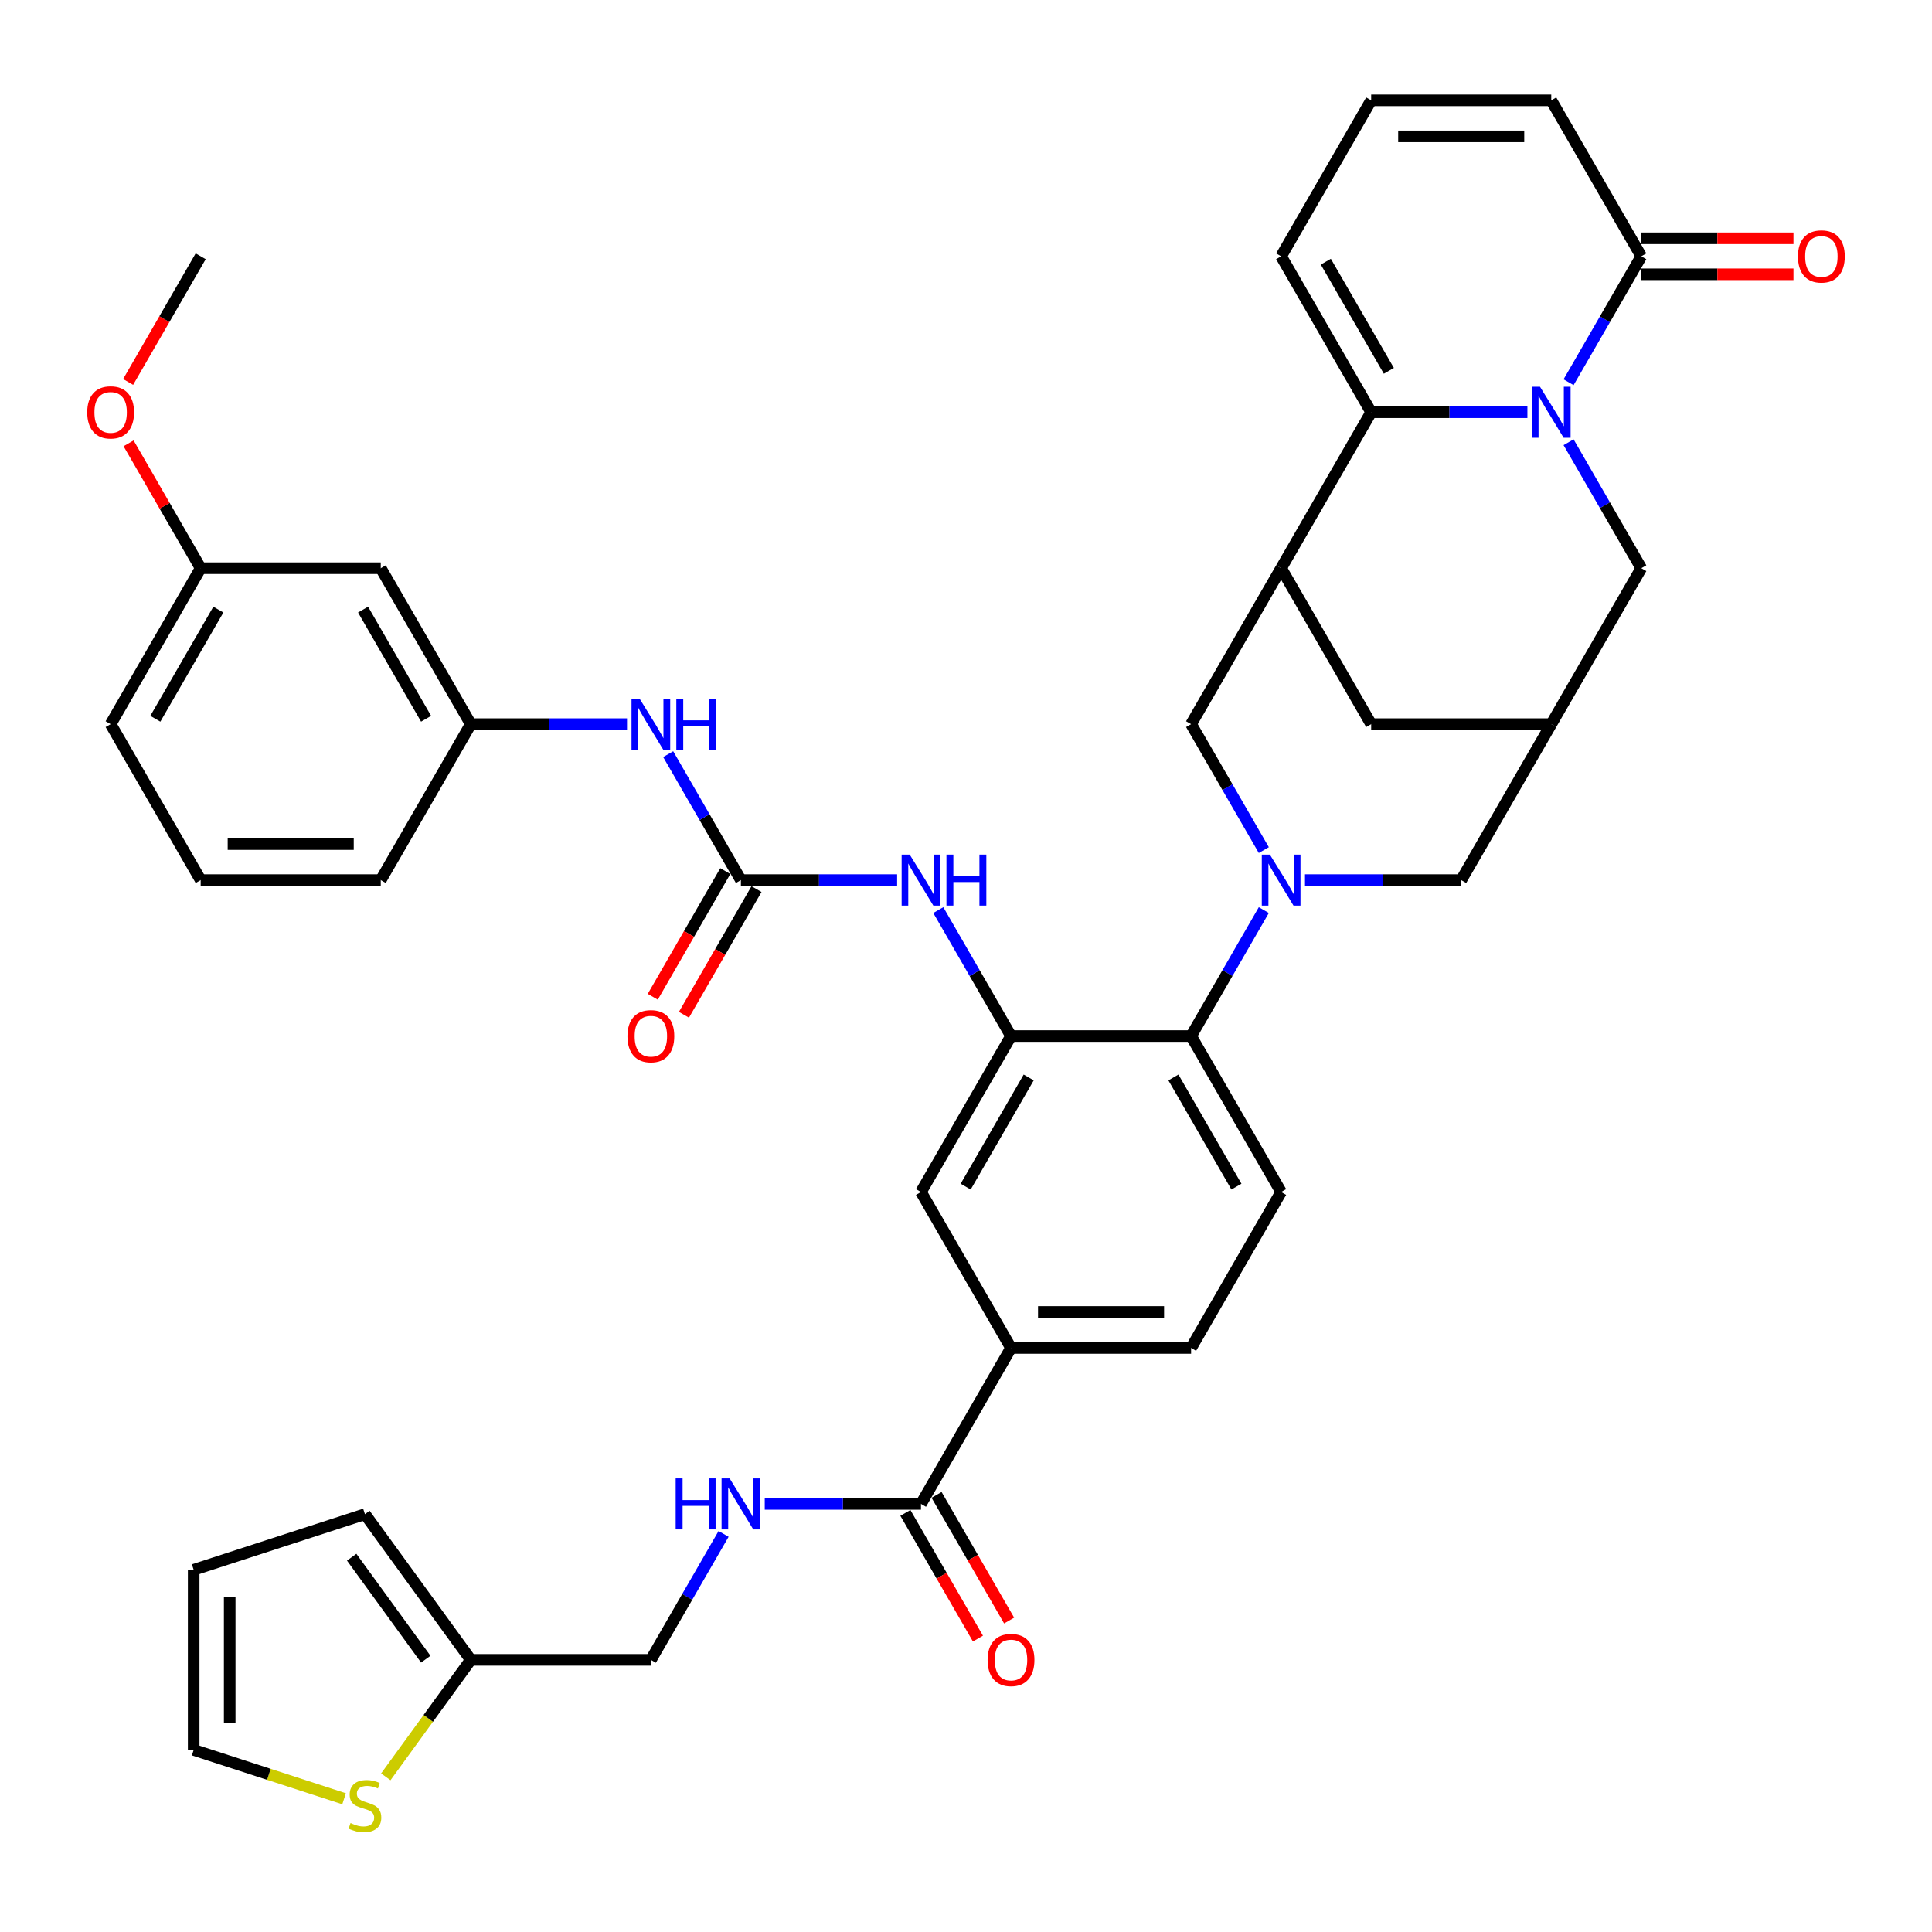 <?xml version='1.0' encoding='iso-8859-1'?>
<svg version='1.1' baseProfile='full'
              xmlns='http://www.w3.org/2000/svg'
                      xmlns:rdkit='http://www.rdkit.org/xml'
                      xmlns:xlink='http://www.w3.org/1999/xlink'
                  xml:space='preserve'
width='1000px' height='1000px' viewBox='0 0 1000 1000'>
<!-- END OF HEADER -->
<rect style='opacity:1.0;fill:#FFFFFF;stroke:none' width='1000' height='1000' x='0' y='0'> </rect>
<path class='bond-1' d='M 790.583,213.378 L 750.15,213.378' style='fill:none;fill-rule:evenodd;stroke:#0000FF;stroke-width:6px;stroke-linecap:butt;stroke-linejoin:miter;stroke-opacity:1' />
<path class='bond-1' d='M 750.15,213.378 L 709.717,213.378' style='fill:none;fill-rule:evenodd;stroke:#000000;stroke-width:6px;stroke-linecap:butt;stroke-linejoin:miter;stroke-opacity:1' />
<path class='bond-4' d='M 811.889,197.849 L 830.708,165.254' style='fill:none;fill-rule:evenodd;stroke:#0000FF;stroke-width:6px;stroke-linecap:butt;stroke-linejoin:miter;stroke-opacity:1' />
<path class='bond-4' d='M 830.708,165.254 L 849.528,132.658' style='fill:none;fill-rule:evenodd;stroke:#000000;stroke-width:6px;stroke-linecap:butt;stroke-linejoin:miter;stroke-opacity:1' />
<path class='bond-11' d='M 811.889,228.906 L 830.708,261.502' style='fill:none;fill-rule:evenodd;stroke:#0000FF;stroke-width:6px;stroke-linecap:butt;stroke-linejoin:miter;stroke-opacity:1' />
<path class='bond-11' d='M 830.708,261.502 L 849.528,294.098' style='fill:none;fill-rule:evenodd;stroke:#000000;stroke-width:6px;stroke-linecap:butt;stroke-linejoin:miter;stroke-opacity:1' />
<path class='bond-0' d='M 675.454,455.538 L 715.887,455.538' style='fill:none;fill-rule:evenodd;stroke:#0000FF;stroke-width:6px;stroke-linecap:butt;stroke-linejoin:miter;stroke-opacity:1' />
<path class='bond-0' d='M 715.887,455.538 L 756.32,455.538' style='fill:none;fill-rule:evenodd;stroke:#000000;stroke-width:6px;stroke-linecap:butt;stroke-linejoin:miter;stroke-opacity:1' />
<path class='bond-5' d='M 654.148,471.066 L 635.328,503.662' style='fill:none;fill-rule:evenodd;stroke:#0000FF;stroke-width:6px;stroke-linecap:butt;stroke-linejoin:miter;stroke-opacity:1' />
<path class='bond-5' d='M 635.328,503.662 L 616.509,536.258' style='fill:none;fill-rule:evenodd;stroke:#000000;stroke-width:6px;stroke-linecap:butt;stroke-linejoin:miter;stroke-opacity:1' />
<path class='bond-42' d='M 654.148,440.009 L 635.328,407.413' style='fill:none;fill-rule:evenodd;stroke:#0000FF;stroke-width:6px;stroke-linecap:butt;stroke-linejoin:miter;stroke-opacity:1' />
<path class='bond-42' d='M 635.328,407.413 L 616.509,374.818' style='fill:none;fill-rule:evenodd;stroke:#000000;stroke-width:6px;stroke-linecap:butt;stroke-linejoin:miter;stroke-opacity:1' />
<path class='bond-2' d='M 709.717,213.378 L 663.113,294.098' style='fill:none;fill-rule:evenodd;stroke:#000000;stroke-width:6px;stroke-linecap:butt;stroke-linejoin:miter;stroke-opacity:1' />
<path class='bond-21' d='M 709.717,213.378 L 663.113,132.658' style='fill:none;fill-rule:evenodd;stroke:#000000;stroke-width:6px;stroke-linecap:butt;stroke-linejoin:miter;stroke-opacity:1' />
<path class='bond-21' d='M 718.87,191.949 L 686.247,135.445' style='fill:none;fill-rule:evenodd;stroke:#000000;stroke-width:6px;stroke-linecap:butt;stroke-linejoin:miter;stroke-opacity:1' />
<path class='bond-7' d='M 663.113,294.098 L 616.509,374.818' style='fill:none;fill-rule:evenodd;stroke:#000000;stroke-width:6px;stroke-linecap:butt;stroke-linejoin:miter;stroke-opacity:1' />
<path class='bond-40' d='M 663.113,294.098 L 709.717,374.818' style='fill:none;fill-rule:evenodd;stroke:#000000;stroke-width:6px;stroke-linecap:butt;stroke-linejoin:miter;stroke-opacity:1' />
<path class='bond-3' d='M 523.302,536.258 L 616.509,536.258' style='fill:none;fill-rule:evenodd;stroke:#000000;stroke-width:6px;stroke-linecap:butt;stroke-linejoin:miter;stroke-opacity:1' />
<path class='bond-8' d='M 523.302,536.258 L 504.483,503.662' style='fill:none;fill-rule:evenodd;stroke:#000000;stroke-width:6px;stroke-linecap:butt;stroke-linejoin:miter;stroke-opacity:1' />
<path class='bond-8' d='M 504.483,503.662 L 485.663,471.066' style='fill:none;fill-rule:evenodd;stroke:#0000FF;stroke-width:6px;stroke-linecap:butt;stroke-linejoin:miter;stroke-opacity:1' />
<path class='bond-14' d='M 523.302,536.258 L 476.698,616.978' style='fill:none;fill-rule:evenodd;stroke:#000000;stroke-width:6px;stroke-linecap:butt;stroke-linejoin:miter;stroke-opacity:1' />
<path class='bond-14' d='M 532.455,557.686 L 499.833,614.19' style='fill:none;fill-rule:evenodd;stroke:#000000;stroke-width:6px;stroke-linecap:butt;stroke-linejoin:miter;stroke-opacity:1' />
<path class='bond-23' d='M 849.528,132.658 L 802.924,51.938' style='fill:none;fill-rule:evenodd;stroke:#000000;stroke-width:6px;stroke-linecap:butt;stroke-linejoin:miter;stroke-opacity:1' />
<path class='bond-25' d='M 849.528,141.979 L 888.908,141.979' style='fill:none;fill-rule:evenodd;stroke:#000000;stroke-width:6px;stroke-linecap:butt;stroke-linejoin:miter;stroke-opacity:1' />
<path class='bond-25' d='M 888.908,141.979 L 928.288,141.979' style='fill:none;fill-rule:evenodd;stroke:#FF0000;stroke-width:6px;stroke-linecap:butt;stroke-linejoin:miter;stroke-opacity:1' />
<path class='bond-25' d='M 849.528,123.337 L 888.908,123.337' style='fill:none;fill-rule:evenodd;stroke:#000000;stroke-width:6px;stroke-linecap:butt;stroke-linejoin:miter;stroke-opacity:1' />
<path class='bond-25' d='M 888.908,123.337 L 928.288,123.337' style='fill:none;fill-rule:evenodd;stroke:#FF0000;stroke-width:6px;stroke-linecap:butt;stroke-linejoin:miter;stroke-opacity:1' />
<path class='bond-19' d='M 616.509,536.258 L 663.113,616.978' style='fill:none;fill-rule:evenodd;stroke:#000000;stroke-width:6px;stroke-linecap:butt;stroke-linejoin:miter;stroke-opacity:1' />
<path class='bond-19' d='M 607.356,557.686 L 639.978,614.19' style='fill:none;fill-rule:evenodd;stroke:#000000;stroke-width:6px;stroke-linecap:butt;stroke-linejoin:miter;stroke-opacity:1' />
<path class='bond-6' d='M 383.491,455.538 L 423.924,455.538' style='fill:none;fill-rule:evenodd;stroke:#000000;stroke-width:6px;stroke-linecap:butt;stroke-linejoin:miter;stroke-opacity:1' />
<path class='bond-6' d='M 423.924,455.538 L 464.357,455.538' style='fill:none;fill-rule:evenodd;stroke:#0000FF;stroke-width:6px;stroke-linecap:butt;stroke-linejoin:miter;stroke-opacity:1' />
<path class='bond-16' d='M 383.491,455.538 L 364.672,422.942' style='fill:none;fill-rule:evenodd;stroke:#000000;stroke-width:6px;stroke-linecap:butt;stroke-linejoin:miter;stroke-opacity:1' />
<path class='bond-16' d='M 364.672,422.942 L 345.852,390.346' style='fill:none;fill-rule:evenodd;stroke:#0000FF;stroke-width:6px;stroke-linecap:butt;stroke-linejoin:miter;stroke-opacity:1' />
<path class='bond-24' d='M 375.419,450.877 L 356.643,483.399' style='fill:none;fill-rule:evenodd;stroke:#000000;stroke-width:6px;stroke-linecap:butt;stroke-linejoin:miter;stroke-opacity:1' />
<path class='bond-24' d='M 356.643,483.399 L 337.866,515.92' style='fill:none;fill-rule:evenodd;stroke:#FF0000;stroke-width:6px;stroke-linecap:butt;stroke-linejoin:miter;stroke-opacity:1' />
<path class='bond-24' d='M 391.563,460.198 L 372.787,492.719' style='fill:none;fill-rule:evenodd;stroke:#000000;stroke-width:6px;stroke-linecap:butt;stroke-linejoin:miter;stroke-opacity:1' />
<path class='bond-24' d='M 372.787,492.719 L 354.01,525.24' style='fill:none;fill-rule:evenodd;stroke:#FF0000;stroke-width:6px;stroke-linecap:butt;stroke-linejoin:miter;stroke-opacity:1' />
<path class='bond-9' d='M 476.698,778.417 L 523.302,697.698' style='fill:none;fill-rule:evenodd;stroke:#000000;stroke-width:6px;stroke-linecap:butt;stroke-linejoin:miter;stroke-opacity:1' />
<path class='bond-17' d='M 476.698,778.417 L 436.265,778.417' style='fill:none;fill-rule:evenodd;stroke:#000000;stroke-width:6px;stroke-linecap:butt;stroke-linejoin:miter;stroke-opacity:1' />
<path class='bond-17' d='M 436.265,778.417 L 395.831,778.417' style='fill:none;fill-rule:evenodd;stroke:#0000FF;stroke-width:6px;stroke-linecap:butt;stroke-linejoin:miter;stroke-opacity:1' />
<path class='bond-29' d='M 468.626,783.078 L 487.402,815.599' style='fill:none;fill-rule:evenodd;stroke:#000000;stroke-width:6px;stroke-linecap:butt;stroke-linejoin:miter;stroke-opacity:1' />
<path class='bond-29' d='M 487.402,815.599 L 506.178,848.12' style='fill:none;fill-rule:evenodd;stroke:#FF0000;stroke-width:6px;stroke-linecap:butt;stroke-linejoin:miter;stroke-opacity:1' />
<path class='bond-29' d='M 484.77,773.757 L 503.546,806.278' style='fill:none;fill-rule:evenodd;stroke:#000000;stroke-width:6px;stroke-linecap:butt;stroke-linejoin:miter;stroke-opacity:1' />
<path class='bond-29' d='M 503.546,806.278 L 522.322,838.8' style='fill:none;fill-rule:evenodd;stroke:#FF0000;stroke-width:6px;stroke-linecap:butt;stroke-linejoin:miter;stroke-opacity:1' />
<path class='bond-10' d='M 802.924,374.818 L 849.528,294.098' style='fill:none;fill-rule:evenodd;stroke:#000000;stroke-width:6px;stroke-linecap:butt;stroke-linejoin:miter;stroke-opacity:1' />
<path class='bond-12' d='M 802.924,374.818 L 756.32,455.538' style='fill:none;fill-rule:evenodd;stroke:#000000;stroke-width:6px;stroke-linecap:butt;stroke-linejoin:miter;stroke-opacity:1' />
<path class='bond-15' d='M 802.924,374.818 L 709.717,374.818' style='fill:none;fill-rule:evenodd;stroke:#000000;stroke-width:6px;stroke-linecap:butt;stroke-linejoin:miter;stroke-opacity:1' />
<path class='bond-13' d='M 523.302,697.698 L 616.509,697.698' style='fill:none;fill-rule:evenodd;stroke:#000000;stroke-width:6px;stroke-linecap:butt;stroke-linejoin:miter;stroke-opacity:1' />
<path class='bond-13' d='M 537.283,679.056 L 602.528,679.056' style='fill:none;fill-rule:evenodd;stroke:#000000;stroke-width:6px;stroke-linecap:butt;stroke-linejoin:miter;stroke-opacity:1' />
<path class='bond-43' d='M 523.302,697.698 L 476.698,616.978' style='fill:none;fill-rule:evenodd;stroke:#000000;stroke-width:6px;stroke-linecap:butt;stroke-linejoin:miter;stroke-opacity:1' />
<path class='bond-28' d='M 324.546,374.818 L 284.113,374.818' style='fill:none;fill-rule:evenodd;stroke:#0000FF;stroke-width:6px;stroke-linecap:butt;stroke-linejoin:miter;stroke-opacity:1' />
<path class='bond-28' d='M 284.113,374.818 L 243.68,374.818' style='fill:none;fill-rule:evenodd;stroke:#000000;stroke-width:6px;stroke-linecap:butt;stroke-linejoin:miter;stroke-opacity:1' />
<path class='bond-33' d='M 374.525,793.946 L 355.706,826.542' style='fill:none;fill-rule:evenodd;stroke:#0000FF;stroke-width:6px;stroke-linecap:butt;stroke-linejoin:miter;stroke-opacity:1' />
<path class='bond-33' d='M 355.706,826.542 L 336.887,859.137' style='fill:none;fill-rule:evenodd;stroke:#000000;stroke-width:6px;stroke-linecap:butt;stroke-linejoin:miter;stroke-opacity:1' />
<path class='bond-18' d='M 199.687,919.688 L 221.683,889.413' style='fill:none;fill-rule:evenodd;stroke:#CCCC00;stroke-width:6px;stroke-linecap:butt;stroke-linejoin:miter;stroke-opacity:1' />
<path class='bond-18' d='M 221.683,889.413 L 243.68,859.137' style='fill:none;fill-rule:evenodd;stroke:#000000;stroke-width:6px;stroke-linecap:butt;stroke-linejoin:miter;stroke-opacity:1' />
<path class='bond-27' d='M 178.1,931.037 L 139.174,918.389' style='fill:none;fill-rule:evenodd;stroke:#CCCC00;stroke-width:6px;stroke-linecap:butt;stroke-linejoin:miter;stroke-opacity:1' />
<path class='bond-27' d='M 139.174,918.389 L 100.248,905.741' style='fill:none;fill-rule:evenodd;stroke:#000000;stroke-width:6px;stroke-linecap:butt;stroke-linejoin:miter;stroke-opacity:1' />
<path class='bond-26' d='M 663.113,616.978 L 616.509,697.698' style='fill:none;fill-rule:evenodd;stroke:#000000;stroke-width:6px;stroke-linecap:butt;stroke-linejoin:miter;stroke-opacity:1' />
<path class='bond-20' d='M 243.68,859.137 L 336.887,859.137' style='fill:none;fill-rule:evenodd;stroke:#000000;stroke-width:6px;stroke-linecap:butt;stroke-linejoin:miter;stroke-opacity:1' />
<path class='bond-30' d='M 243.68,859.137 L 188.894,783.731' style='fill:none;fill-rule:evenodd;stroke:#000000;stroke-width:6px;stroke-linecap:butt;stroke-linejoin:miter;stroke-opacity:1' />
<path class='bond-30' d='M 220.381,858.784 L 182.03,805.999' style='fill:none;fill-rule:evenodd;stroke:#000000;stroke-width:6px;stroke-linecap:butt;stroke-linejoin:miter;stroke-opacity:1' />
<path class='bond-41' d='M 663.113,132.658 L 709.717,51.938' style='fill:none;fill-rule:evenodd;stroke:#000000;stroke-width:6px;stroke-linecap:butt;stroke-linejoin:miter;stroke-opacity:1' />
<path class='bond-22' d='M 709.717,51.938 L 802.924,51.938' style='fill:none;fill-rule:evenodd;stroke:#000000;stroke-width:6px;stroke-linecap:butt;stroke-linejoin:miter;stroke-opacity:1' />
<path class='bond-22' d='M 723.698,70.579 L 788.943,70.579' style='fill:none;fill-rule:evenodd;stroke:#000000;stroke-width:6px;stroke-linecap:butt;stroke-linejoin:miter;stroke-opacity:1' />
<path class='bond-45' d='M 100.248,905.741 L 100.248,812.534' style='fill:none;fill-rule:evenodd;stroke:#000000;stroke-width:6px;stroke-linecap:butt;stroke-linejoin:miter;stroke-opacity:1' />
<path class='bond-45' d='M 118.89,891.76 L 118.89,826.515' style='fill:none;fill-rule:evenodd;stroke:#000000;stroke-width:6px;stroke-linecap:butt;stroke-linejoin:miter;stroke-opacity:1' />
<path class='bond-31' d='M 243.68,374.818 L 197.076,294.098' style='fill:none;fill-rule:evenodd;stroke:#000000;stroke-width:6px;stroke-linecap:butt;stroke-linejoin:miter;stroke-opacity:1' />
<path class='bond-31' d='M 220.545,372.03 L 187.923,315.526' style='fill:none;fill-rule:evenodd;stroke:#000000;stroke-width:6px;stroke-linecap:butt;stroke-linejoin:miter;stroke-opacity:1' />
<path class='bond-37' d='M 243.68,374.818 L 197.076,455.538' style='fill:none;fill-rule:evenodd;stroke:#000000;stroke-width:6px;stroke-linecap:butt;stroke-linejoin:miter;stroke-opacity:1' />
<path class='bond-32' d='M 188.894,783.731 L 100.248,812.534' style='fill:none;fill-rule:evenodd;stroke:#000000;stroke-width:6px;stroke-linecap:butt;stroke-linejoin:miter;stroke-opacity:1' />
<path class='bond-34' d='M 197.076,294.098 L 103.869,294.098' style='fill:none;fill-rule:evenodd;stroke:#000000;stroke-width:6px;stroke-linecap:butt;stroke-linejoin:miter;stroke-opacity:1' />
<path class='bond-35' d='M 103.869,294.098 L 85.211,261.782' style='fill:none;fill-rule:evenodd;stroke:#000000;stroke-width:6px;stroke-linecap:butt;stroke-linejoin:miter;stroke-opacity:1' />
<path class='bond-35' d='M 85.211,261.782 L 66.553,229.465' style='fill:none;fill-rule:evenodd;stroke:#FF0000;stroke-width:6px;stroke-linecap:butt;stroke-linejoin:miter;stroke-opacity:1' />
<path class='bond-44' d='M 103.869,294.098 L 57.265,374.818' style='fill:none;fill-rule:evenodd;stroke:#000000;stroke-width:6px;stroke-linecap:butt;stroke-linejoin:miter;stroke-opacity:1' />
<path class='bond-44' d='M 113.022,315.526 L 80.4,372.03' style='fill:none;fill-rule:evenodd;stroke:#000000;stroke-width:6px;stroke-linecap:butt;stroke-linejoin:miter;stroke-opacity:1' />
<path class='bond-39' d='M 66.316,197.7 L 85.093,165.179' style='fill:none;fill-rule:evenodd;stroke:#FF0000;stroke-width:6px;stroke-linecap:butt;stroke-linejoin:miter;stroke-opacity:1' />
<path class='bond-39' d='M 85.093,165.179 L 103.869,132.658' style='fill:none;fill-rule:evenodd;stroke:#000000;stroke-width:6px;stroke-linecap:butt;stroke-linejoin:miter;stroke-opacity:1' />
<path class='bond-36' d='M 103.869,455.538 L 197.076,455.538' style='fill:none;fill-rule:evenodd;stroke:#000000;stroke-width:6px;stroke-linecap:butt;stroke-linejoin:miter;stroke-opacity:1' />
<path class='bond-36' d='M 117.85,436.896 L 183.095,436.896' style='fill:none;fill-rule:evenodd;stroke:#000000;stroke-width:6px;stroke-linecap:butt;stroke-linejoin:miter;stroke-opacity:1' />
<path class='bond-38' d='M 103.869,455.538 L 57.265,374.818' style='fill:none;fill-rule:evenodd;stroke:#000000;stroke-width:6px;stroke-linecap:butt;stroke-linejoin:miter;stroke-opacity:1' />
<path  class='atom-0' d='M 797.089 200.18
L 805.739 214.161
Q 806.596 215.54, 807.976 218.038
Q 809.355 220.536, 809.43 220.685
L 809.43 200.18
L 812.934 200.18
L 812.934 226.576
L 809.318 226.576
L 800.035 211.29
Q 798.953 209.5, 797.798 207.45
Q 796.679 205.399, 796.344 204.765
L 796.344 226.576
L 792.914 226.576
L 792.914 200.18
L 797.089 200.18
' fill='#0000FF'/>
<path  class='atom-1' d='M 657.278 442.339
L 665.928 456.321
Q 666.785 457.7, 668.165 460.198
Q 669.544 462.696, 669.619 462.845
L 669.619 442.339
L 673.123 442.339
L 673.123 468.736
L 669.507 468.736
L 660.223 453.45
Q 659.142 451.66, 657.987 449.61
Q 656.868 447.559, 656.532 446.925
L 656.532 468.736
L 653.102 468.736
L 653.102 442.339
L 657.278 442.339
' fill='#0000FF'/>
<path  class='atom-9' d='M 470.863 442.339
L 479.513 456.321
Q 480.371 457.7, 481.75 460.198
Q 483.129 462.696, 483.204 462.845
L 483.204 442.339
L 486.709 442.339
L 486.709 468.736
L 483.092 468.736
L 473.809 453.45
Q 472.728 451.66, 471.572 449.61
Q 470.453 447.559, 470.118 446.925
L 470.118 468.736
L 466.688 468.736
L 466.688 442.339
L 470.863 442.339
' fill='#0000FF'/>
<path  class='atom-9' d='M 489.878 442.339
L 493.457 442.339
L 493.457 453.562
L 506.953 453.562
L 506.953 442.339
L 510.532 442.339
L 510.532 468.736
L 506.953 468.736
L 506.953 456.544
L 493.457 456.544
L 493.457 468.736
L 489.878 468.736
L 489.878 442.339
' fill='#0000FF'/>
<path  class='atom-17' d='M 331.052 361.62
L 339.702 375.601
Q 340.559 376.98, 341.939 379.478
Q 343.318 381.976, 343.393 382.125
L 343.393 361.62
L 346.898 361.62
L 346.898 388.016
L 343.281 388.016
L 333.998 372.73
Q 332.916 370.94, 331.761 368.89
Q 330.642 366.839, 330.307 366.205
L 330.307 388.016
L 326.877 388.016
L 326.877 361.62
L 331.052 361.62
' fill='#0000FF'/>
<path  class='atom-17' d='M 350.067 361.62
L 353.646 361.62
L 353.646 372.842
L 367.142 372.842
L 367.142 361.62
L 370.721 361.62
L 370.721 388.016
L 367.142 388.016
L 367.142 375.824
L 353.646 375.824
L 353.646 388.016
L 350.067 388.016
L 350.067 361.62
' fill='#0000FF'/>
<path  class='atom-18' d='M 349.731 765.219
L 353.31 765.219
L 353.31 776.441
L 366.807 776.441
L 366.807 765.219
L 370.386 765.219
L 370.386 791.616
L 366.807 791.616
L 366.807 779.424
L 353.31 779.424
L 353.31 791.616
L 349.731 791.616
L 349.731 765.219
' fill='#0000FF'/>
<path  class='atom-18' d='M 377.656 765.219
L 386.306 779.2
Q 387.163 780.58, 388.543 783.078
Q 389.922 785.576, 389.997 785.725
L 389.997 765.219
L 393.501 765.219
L 393.501 791.616
L 389.885 791.616
L 380.601 776.33
Q 379.52 774.54, 378.364 772.489
Q 377.246 770.439, 376.91 769.805
L 376.91 791.616
L 373.48 791.616
L 373.48 765.219
L 377.656 765.219
' fill='#0000FF'/>
<path  class='atom-19' d='M 181.437 943.604
Q 181.735 943.715, 182.966 944.237
Q 184.196 944.759, 185.538 945.095
Q 186.918 945.393, 188.26 945.393
Q 190.758 945.393, 192.212 944.2
Q 193.666 942.97, 193.666 940.845
Q 193.666 939.391, 192.92 938.496
Q 192.212 937.601, 191.093 937.116
Q 189.975 936.632, 188.111 936.072
Q 185.762 935.364, 184.345 934.693
Q 182.966 934.022, 181.959 932.605
Q 180.99 931.188, 180.99 928.802
Q 180.99 925.484, 183.227 923.433
Q 185.501 921.383, 189.975 921.383
Q 193.032 921.383, 196.5 922.837
L 195.642 925.708
Q 192.473 924.403, 190.087 924.403
Q 187.514 924.403, 186.098 925.484
Q 184.681 926.528, 184.718 928.355
Q 184.718 929.772, 185.426 930.629
Q 186.172 931.487, 187.216 931.971
Q 188.297 932.456, 190.087 933.015
Q 192.473 933.761, 193.89 934.507
Q 195.306 935.252, 196.313 936.781
Q 197.357 938.272, 197.357 940.845
Q 197.357 944.498, 194.896 946.474
Q 192.473 948.413, 188.409 948.413
Q 186.06 948.413, 184.271 947.891
Q 182.518 947.406, 180.431 946.549
L 181.437 943.604
' fill='#CCCC00'/>
<path  class='atom-25' d='M 324.77 536.332
Q 324.77 529.994, 327.902 526.452
Q 331.034 522.91, 336.887 522.91
Q 342.741 522.91, 345.872 526.452
Q 349.004 529.994, 349.004 536.332
Q 349.004 542.745, 345.835 546.399
Q 342.666 550.015, 336.887 550.015
Q 331.071 550.015, 327.902 546.399
Q 324.77 542.782, 324.77 536.332
M 336.887 547.032
Q 340.914 547.032, 343.076 544.348
Q 345.276 541.626, 345.276 536.332
Q 345.276 531.15, 343.076 528.54
Q 340.914 525.893, 336.887 525.893
Q 332.861 525.893, 330.661 528.503
Q 328.498 531.113, 328.498 536.332
Q 328.498 541.664, 330.661 544.348
Q 332.861 547.032, 336.887 547.032
' fill='#FF0000'/>
<path  class='atom-26' d='M 930.618 132.732
Q 930.618 126.394, 933.75 122.852
Q 936.882 119.311, 942.735 119.311
Q 948.588 119.311, 951.72 122.852
Q 954.852 126.394, 954.852 132.732
Q 954.852 139.145, 951.683 142.799
Q 948.514 146.415, 942.735 146.415
Q 936.919 146.415, 933.75 142.799
Q 930.618 139.182, 930.618 132.732
M 942.735 143.433
Q 946.762 143.433, 948.924 140.748
Q 951.124 138.027, 951.124 132.732
Q 951.124 127.55, 948.924 124.94
Q 946.762 122.293, 942.735 122.293
Q 938.708 122.293, 936.509 124.903
Q 934.346 127.513, 934.346 132.732
Q 934.346 138.064, 936.509 140.748
Q 938.708 143.433, 942.735 143.433
' fill='#FF0000'/>
<path  class='atom-30' d='M 511.185 859.212
Q 511.185 852.874, 514.317 849.332
Q 517.448 845.79, 523.302 845.79
Q 529.155 845.79, 532.287 849.332
Q 535.419 852.874, 535.419 859.212
Q 535.419 865.625, 532.25 869.278
Q 529.081 872.895, 523.302 872.895
Q 517.486 872.895, 514.317 869.278
Q 511.185 865.662, 511.185 859.212
M 523.302 869.912
Q 527.328 869.912, 529.491 867.228
Q 531.691 864.506, 531.691 859.212
Q 531.691 854.03, 529.491 851.42
Q 527.328 848.773, 523.302 848.773
Q 519.275 848.773, 517.076 851.383
Q 514.913 853.992, 514.913 859.212
Q 514.913 864.543, 517.076 867.228
Q 519.275 869.912, 523.302 869.912
' fill='#FF0000'/>
<path  class='atom-36' d='M 45.148 213.452
Q 45.148 207.114, 48.28 203.572
Q 51.411 200.03, 57.265 200.03
Q 63.118 200.03, 66.25 203.572
Q 69.382 207.114, 69.382 213.452
Q 69.382 219.865, 66.213 223.519
Q 63.044 227.135, 57.265 227.135
Q 51.449 227.135, 48.28 223.519
Q 45.148 219.902, 45.148 213.452
M 57.265 224.153
Q 61.291 224.153, 63.454 221.468
Q 65.654 218.747, 65.654 213.452
Q 65.654 208.27, 63.454 205.66
Q 61.291 203.013, 57.265 203.013
Q 53.238 203.013, 51.039 205.623
Q 48.876 208.233, 48.876 213.452
Q 48.876 218.784, 51.039 221.468
Q 53.238 224.153, 57.265 224.153
' fill='#FF0000'/>
</svg>
